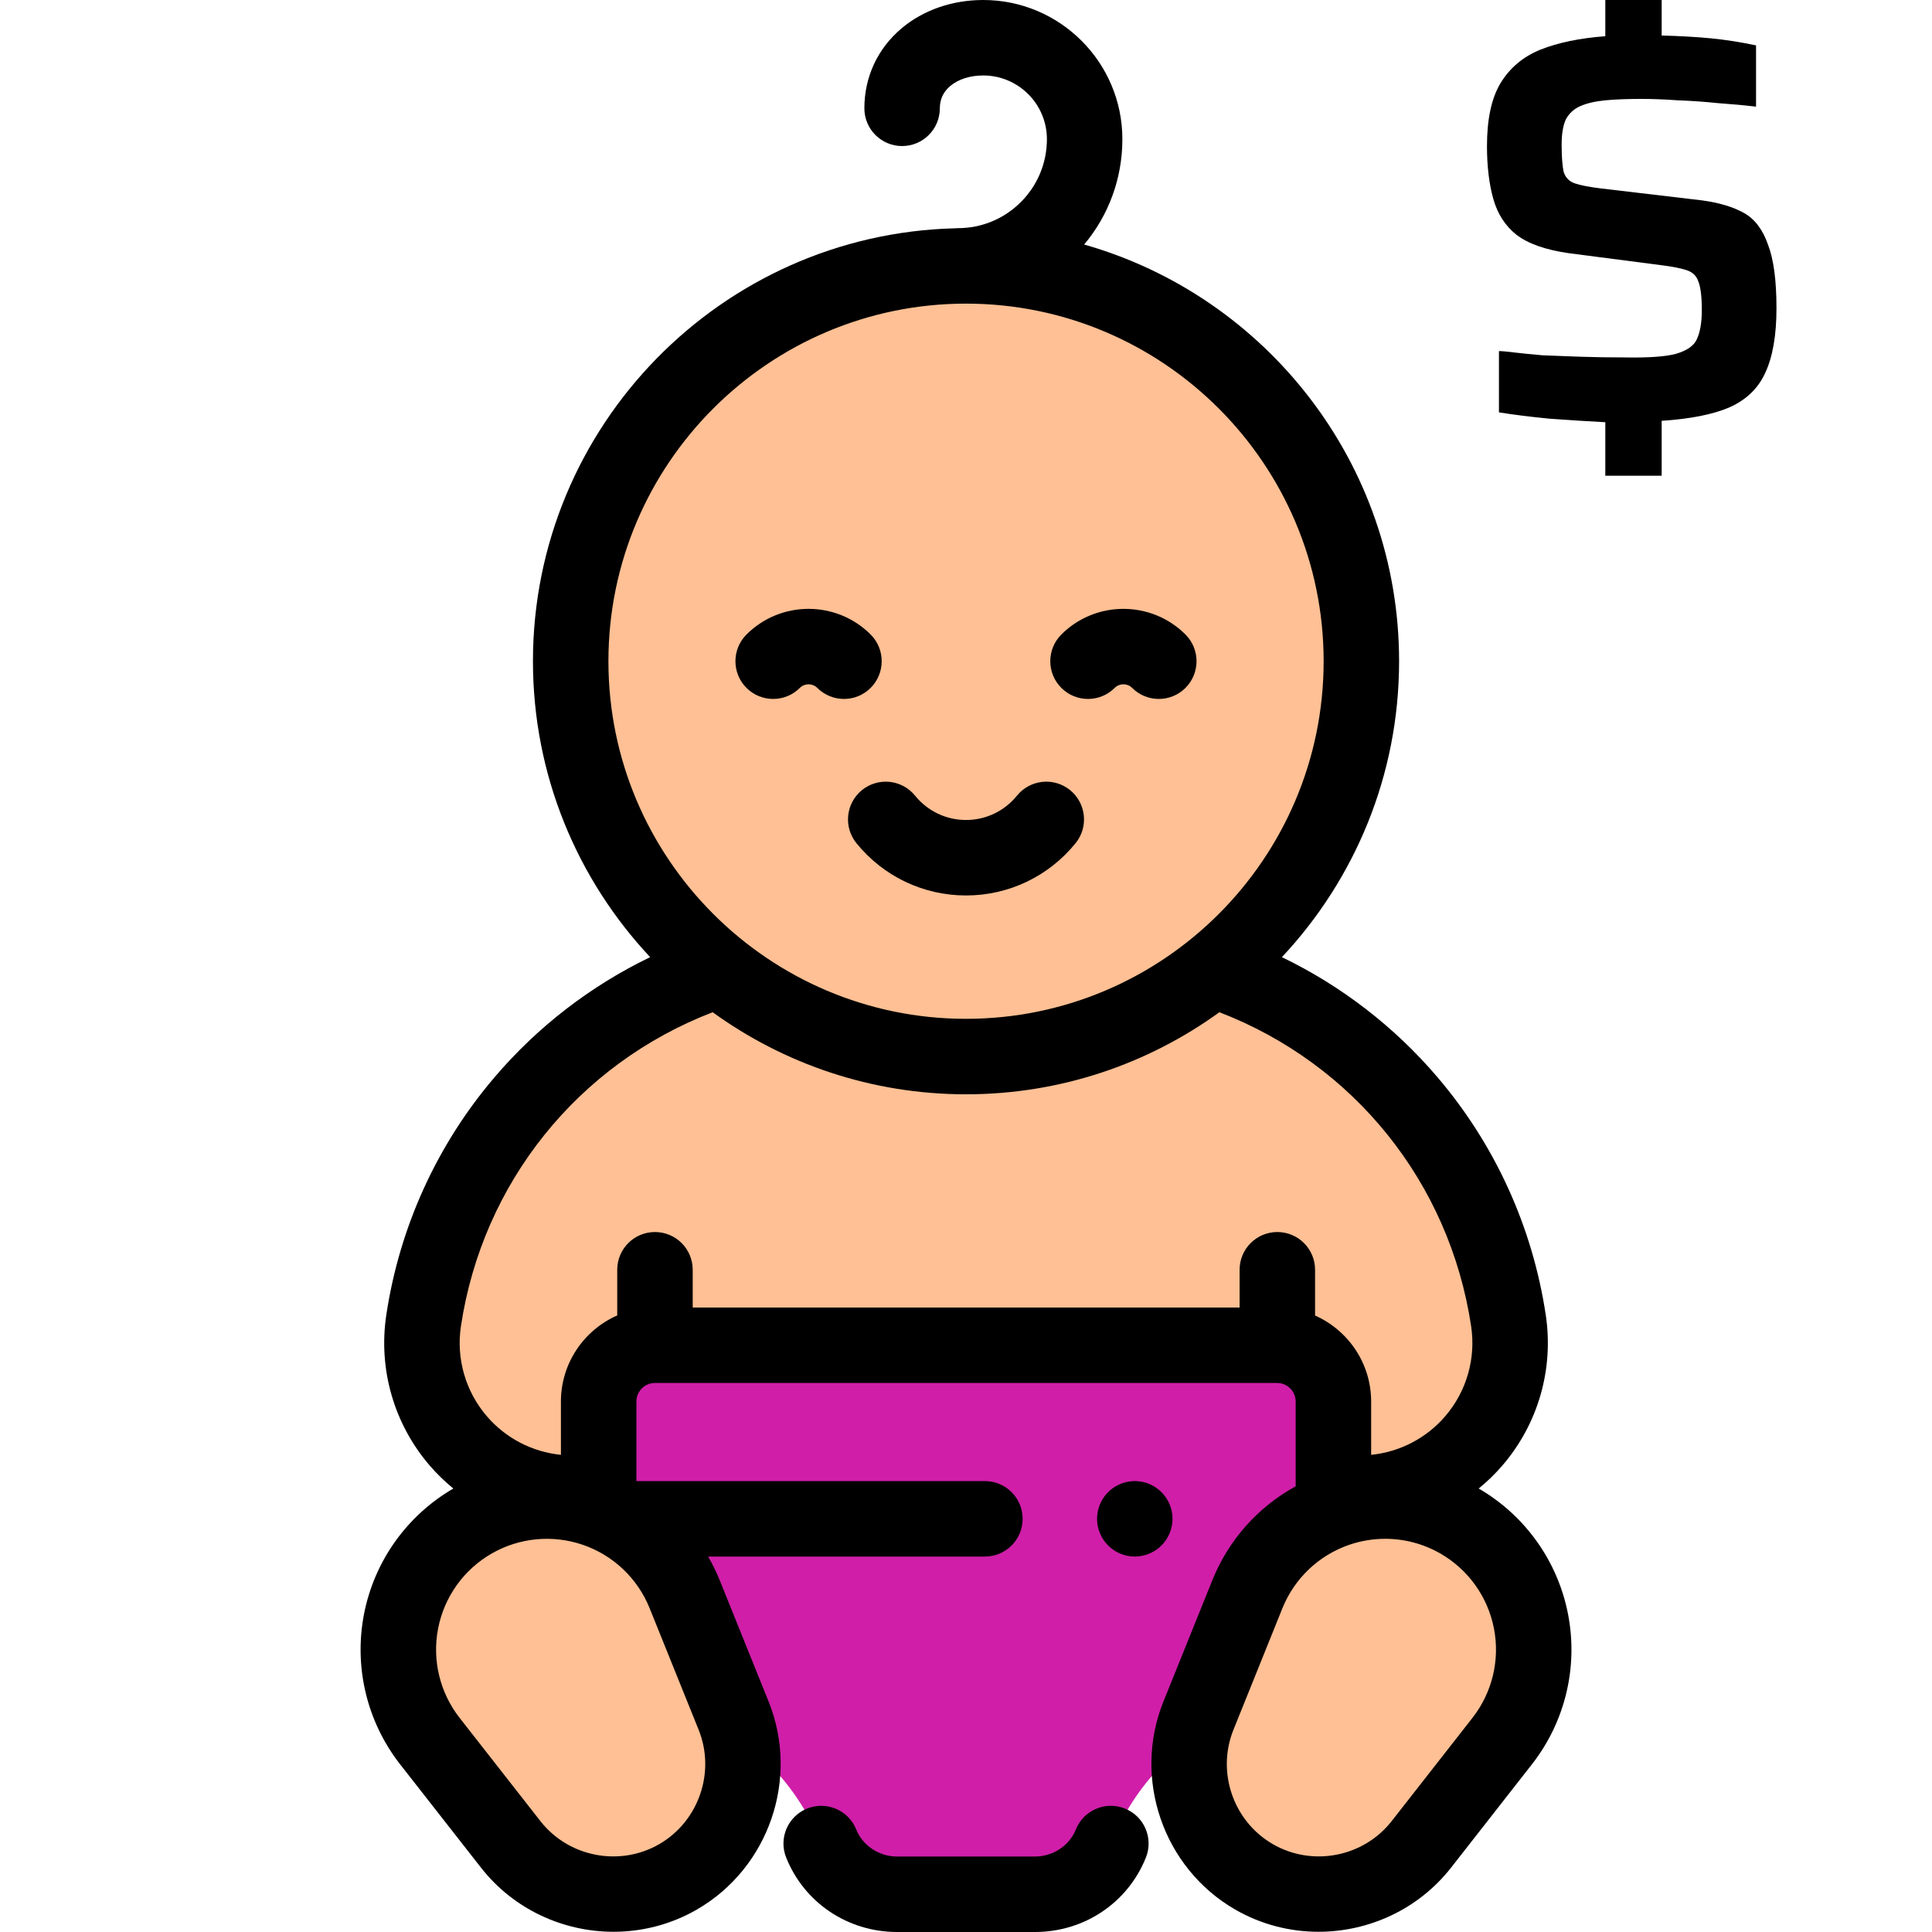 <svg width="96" height="96" viewBox="0 0 96 96" fill="none" xmlns="http://www.w3.org/2000/svg"><g clip-path="url(#clip0_11937_2701)"><path d="M28.43 74.193C23.866 74.193 20.37 70.132 21.049 65.619C22.652 54.967 31.805 47.088 42.577 47.088H53.427C64.199 47.088 73.352 54.966 74.955 65.619C75.634 70.132 72.138 74.193 67.574 74.193H28.43Z" fill="#FEC094"/><path d="M29.746 69.642V80.455C29.746 82.329 31.002 83.965 32.809 84.461C36.445 85.46 39.394 88.118 40.791 91.571C41.415 93.114 42.911 94.125 44.575 94.125H51.425C53.09 94.125 54.586 93.114 55.21 91.571C56.606 88.118 59.555 85.46 63.192 84.461C64.999 83.965 66.255 82.329 66.255 80.455V69.642C66.255 68.096 65.002 66.844 63.456 66.844H32.544C30.999 66.844 29.746 68.096 29.746 69.642Z" fill="#D01EA9"/><path d="M23.48 75.576C19.595 77.819 18.593 82.982 21.358 86.515L25.373 91.646C27.357 94.18 30.903 94.868 33.689 93.259C36.476 91.65 37.653 88.236 36.45 85.251L34.014 79.208C32.337 75.047 27.366 73.333 23.48 75.576Z" fill="#FEC094"/><path d="M72.518 75.576C76.403 77.819 77.404 82.982 74.64 86.515L70.624 91.646C68.641 94.18 65.095 94.868 62.308 93.259C59.522 91.65 58.344 88.236 59.547 85.251L61.983 79.208C63.66 75.047 68.632 73.333 72.518 75.576Z" fill="#FEC094"/><path d="M48 52.5C58.849 52.5 67.644 43.705 67.644 32.855C67.644 22.006 58.849 13.211 48 13.211C37.151 13.211 28.355 22.006 28.355 32.855C28.355 43.705 37.151 52.5 48 52.5Z" fill="#FEC094"/><path d="M55.896 89.865C54.935 89.479 53.843 89.946 53.458 90.907C53.136 91.711 52.319 92.25 51.426 92.25H44.577C43.684 92.25 42.867 91.711 42.546 90.907C42.16 89.946 41.069 89.48 40.108 89.865C39.146 90.25 38.679 91.342 39.065 92.303C39.965 94.549 42.129 96 44.577 96H51.426C53.874 96 56.038 94.549 56.938 92.303C57.324 91.342 56.857 90.25 55.896 89.865Z" fill="black"/><path d="M77.915 80.205C77.406 77.58 75.788 75.306 73.476 73.964C73.897 73.62 74.291 73.24 74.651 72.822C76.427 70.759 77.213 68.032 76.808 65.34C76.15 60.967 74.289 56.881 71.425 53.523C69.282 51.01 66.646 48.984 63.697 47.56C67.306 43.71 69.52 38.537 69.52 32.856C69.52 23.025 62.893 14.712 53.871 12.151C55.1 10.684 55.77 8.851 55.77 6.914C55.77 3.101 52.669 0 48.857 0C48.856 0 48.856 0 48.856 0C47.317 0 45.876 0.5 44.798 1.409C43.607 2.413 42.951 3.824 42.95 5.382C42.95 6.417 43.79 7.257 44.825 7.257C45.861 7.257 46.7 6.417 46.7 5.382C46.7 4.936 46.873 4.564 47.215 4.276C47.617 3.937 48.2 3.75 48.856 3.75H48.856C50.601 3.75 52.02 5.169 52.02 6.913C52.02 8.095 51.56 9.206 50.725 10.041C49.889 10.877 48.779 11.337 47.597 11.337C47.597 11.337 47.597 11.337 47.597 11.337C47.551 11.337 47.506 11.34 47.461 11.344C35.844 11.632 26.483 21.171 26.482 32.856C26.482 38.537 28.696 43.71 32.306 47.56C29.357 48.984 26.721 51.009 24.578 53.523C21.714 56.881 19.853 60.967 19.195 65.34C18.79 68.032 19.576 70.759 21.352 72.822C21.712 73.24 22.106 73.62 22.527 73.964C20.215 75.306 18.597 77.579 18.087 80.205C17.577 82.838 18.232 85.559 19.884 87.671L23.9 92.802C25.522 94.875 27.986 95.989 30.486 95.989C31.905 95.989 33.336 95.63 34.63 94.883C38.204 92.819 39.735 88.377 38.192 84.55L35.756 78.507C35.594 78.103 35.401 77.716 35.187 77.344H48.939C49.974 77.344 50.814 76.505 50.814 75.469C50.814 74.434 49.974 73.594 48.939 73.594H31.622V69.642C31.622 69.133 32.036 68.719 32.545 68.719H63.458C63.967 68.719 64.381 69.133 64.381 69.642V73.854C62.52 74.873 61.052 76.509 60.246 78.507L57.81 84.55C56.268 88.377 57.799 92.819 61.373 94.883C62.667 95.63 64.097 95.989 65.517 95.989C68.016 95.989 70.481 94.874 72.103 92.802L76.118 87.671C77.771 85.559 78.426 82.838 77.915 80.205ZM48.001 15.087C57.799 15.087 65.77 23.058 65.771 32.856C65.771 42.654 57.799 50.625 48.001 50.625C38.204 50.625 30.232 42.654 30.232 32.856C30.232 23.058 38.204 15.087 48.001 15.087ZM22.903 65.898C23.977 58.763 28.734 52.868 35.412 50.297C38.955 52.861 43.304 54.375 48.001 54.375C52.699 54.375 57.048 52.861 60.591 50.297C67.269 52.868 72.026 58.763 73.1 65.898C73.342 67.509 72.872 69.141 71.809 70.376C70.868 71.468 69.551 72.148 68.131 72.29V69.642C68.131 67.737 66.984 66.095 65.345 65.368V63.094C65.345 62.058 64.506 61.219 63.47 61.219C62.435 61.219 61.595 62.058 61.595 63.094V64.969H34.42V63.094C34.42 62.058 33.581 61.219 32.545 61.219C31.509 61.219 30.67 62.058 30.67 63.094V65.363C29.024 66.087 27.872 67.732 27.872 69.642V72.29C26.452 72.148 25.134 71.468 24.194 70.376C23.131 69.141 22.661 67.509 22.903 65.898ZM32.755 91.636C30.79 92.77 28.252 92.279 26.853 90.491L22.838 85.36C21.855 84.104 21.465 82.485 21.769 80.919C22.073 79.353 23.039 77.998 24.421 77.2C25.802 76.403 27.459 76.244 28.967 76.763C30.475 77.283 31.682 78.43 32.279 79.909L34.715 85.952C35.563 88.057 34.72 90.501 32.755 91.636ZM73.165 85.36L69.15 90.491C67.751 92.278 65.214 92.77 63.248 91.635C61.282 90.5 60.44 88.057 61.289 85.952L63.724 79.909C64.321 78.43 65.528 77.283 67.036 76.763C67.62 76.562 68.226 76.462 68.83 76.462C69.786 76.462 70.736 76.711 71.583 77.2C72.964 77.998 73.93 79.353 74.234 80.919C74.538 82.485 74.148 84.104 73.165 85.36Z" fill="black"/><path d="M57.712 76.794C58.061 76.446 58.262 75.962 58.262 75.469C58.262 74.976 58.061 74.492 57.712 74.143C57.364 73.794 56.88 73.594 56.387 73.594C55.894 73.594 55.41 73.794 55.061 74.143C54.712 74.492 54.512 74.976 54.512 75.469C54.512 75.964 54.712 76.446 55.061 76.794C55.41 77.145 55.894 77.344 56.387 77.344C56.88 77.344 57.364 77.145 57.712 76.794Z" fill="black"/><path d="M42.555 41.896C43.894 43.548 45.879 44.495 48.001 44.495C50.123 44.495 52.108 43.547 53.446 41.896C54.098 41.092 53.974 39.911 53.17 39.259C52.366 38.607 51.185 38.731 50.533 39.535C49.91 40.304 48.987 40.745 48.001 40.745C47.014 40.745 46.091 40.304 45.468 39.535C44.816 38.731 43.636 38.608 42.831 39.259C42.027 39.911 41.903 41.092 42.555 41.896Z" fill="black"/><path d="M39.744 34.181C39.983 33.943 40.371 33.943 40.61 34.181C40.976 34.547 41.456 34.73 41.936 34.73C42.416 34.73 42.896 34.547 43.262 34.181C43.994 33.449 43.994 32.262 43.262 31.529C41.561 29.829 38.793 29.829 37.092 31.529C36.36 32.262 36.36 33.449 37.092 34.181C37.824 34.913 39.012 34.913 39.744 34.181Z" fill="black"/><path d="M54.062 34.73C54.542 34.73 55.022 34.547 55.388 34.181C55.627 33.943 56.016 33.942 56.255 34.181C56.987 34.914 58.174 34.913 58.906 34.181C59.638 33.449 59.638 32.262 58.906 31.529C57.205 29.829 54.438 29.829 52.737 31.529C52.005 32.262 52.005 33.449 52.737 34.181C53.103 34.547 53.583 34.73 54.062 34.73Z" fill="black"/><path d="M79.767 23.64V20.98C78.88 20.933 77.958 20.875 77.002 20.805C76.045 20.712 75.205 20.607 74.482 20.49V17.445C74.622 17.445 74.878 17.468 75.252 17.515C75.648 17.562 76.115 17.608 76.652 17.655C77.212 17.678 77.83 17.702 78.507 17.725C79.207 17.748 79.93 17.76 80.677 17.76C81.867 17.783 82.73 17.725 83.267 17.585C83.827 17.422 84.177 17.177 84.317 16.85C84.48 16.5 84.562 16.022 84.562 15.415C84.562 14.738 84.503 14.26 84.387 13.98C84.293 13.7 84.095 13.513 83.792 13.42C83.512 13.327 83.092 13.245 82.532 13.175L77.947 12.58C76.803 12.417 75.94 12.113 75.357 11.67C74.797 11.227 74.412 10.632 74.202 9.885C73.992 9.138 73.887 8.263 73.887 7.26C73.887 5.93 74.108 4.892 74.552 4.145C75.018 3.375 75.683 2.815 76.547 2.465C77.433 2.115 78.507 1.893 79.767 1.8V-1H82.567V1.765C83.477 1.788 84.293 1.835 85.017 1.905C85.74 1.975 86.487 2.092 87.257 2.255V5.3C86.673 5.23 86.043 5.172 85.367 5.125C84.69 5.055 84.025 5.008 83.372 4.985C82.718 4.938 82.112 4.915 81.552 4.915C80.852 4.915 80.257 4.938 79.767 4.985C79.277 5.032 78.868 5.125 78.542 5.265C78.215 5.405 77.97 5.627 77.807 5.93C77.667 6.233 77.597 6.653 77.597 7.19C77.597 7.797 77.632 8.252 77.702 8.555C77.795 8.835 77.982 9.022 78.262 9.115C78.542 9.208 78.962 9.29 79.522 9.36L84.562 9.955C85.425 10.072 86.125 10.282 86.662 10.585C87.198 10.888 87.595 11.413 87.852 12.16C88.132 12.883 88.272 13.933 88.272 15.31C88.272 16.663 88.085 17.737 87.712 18.53C87.362 19.3 86.767 19.872 85.927 20.245C85.11 20.595 83.99 20.817 82.567 20.91V23.64H79.767Z" fill="black"/></g><defs><clipPath id="clip0_11937_2701"><rect width="96" height="96" fill="white"/></clipPath></defs></svg>